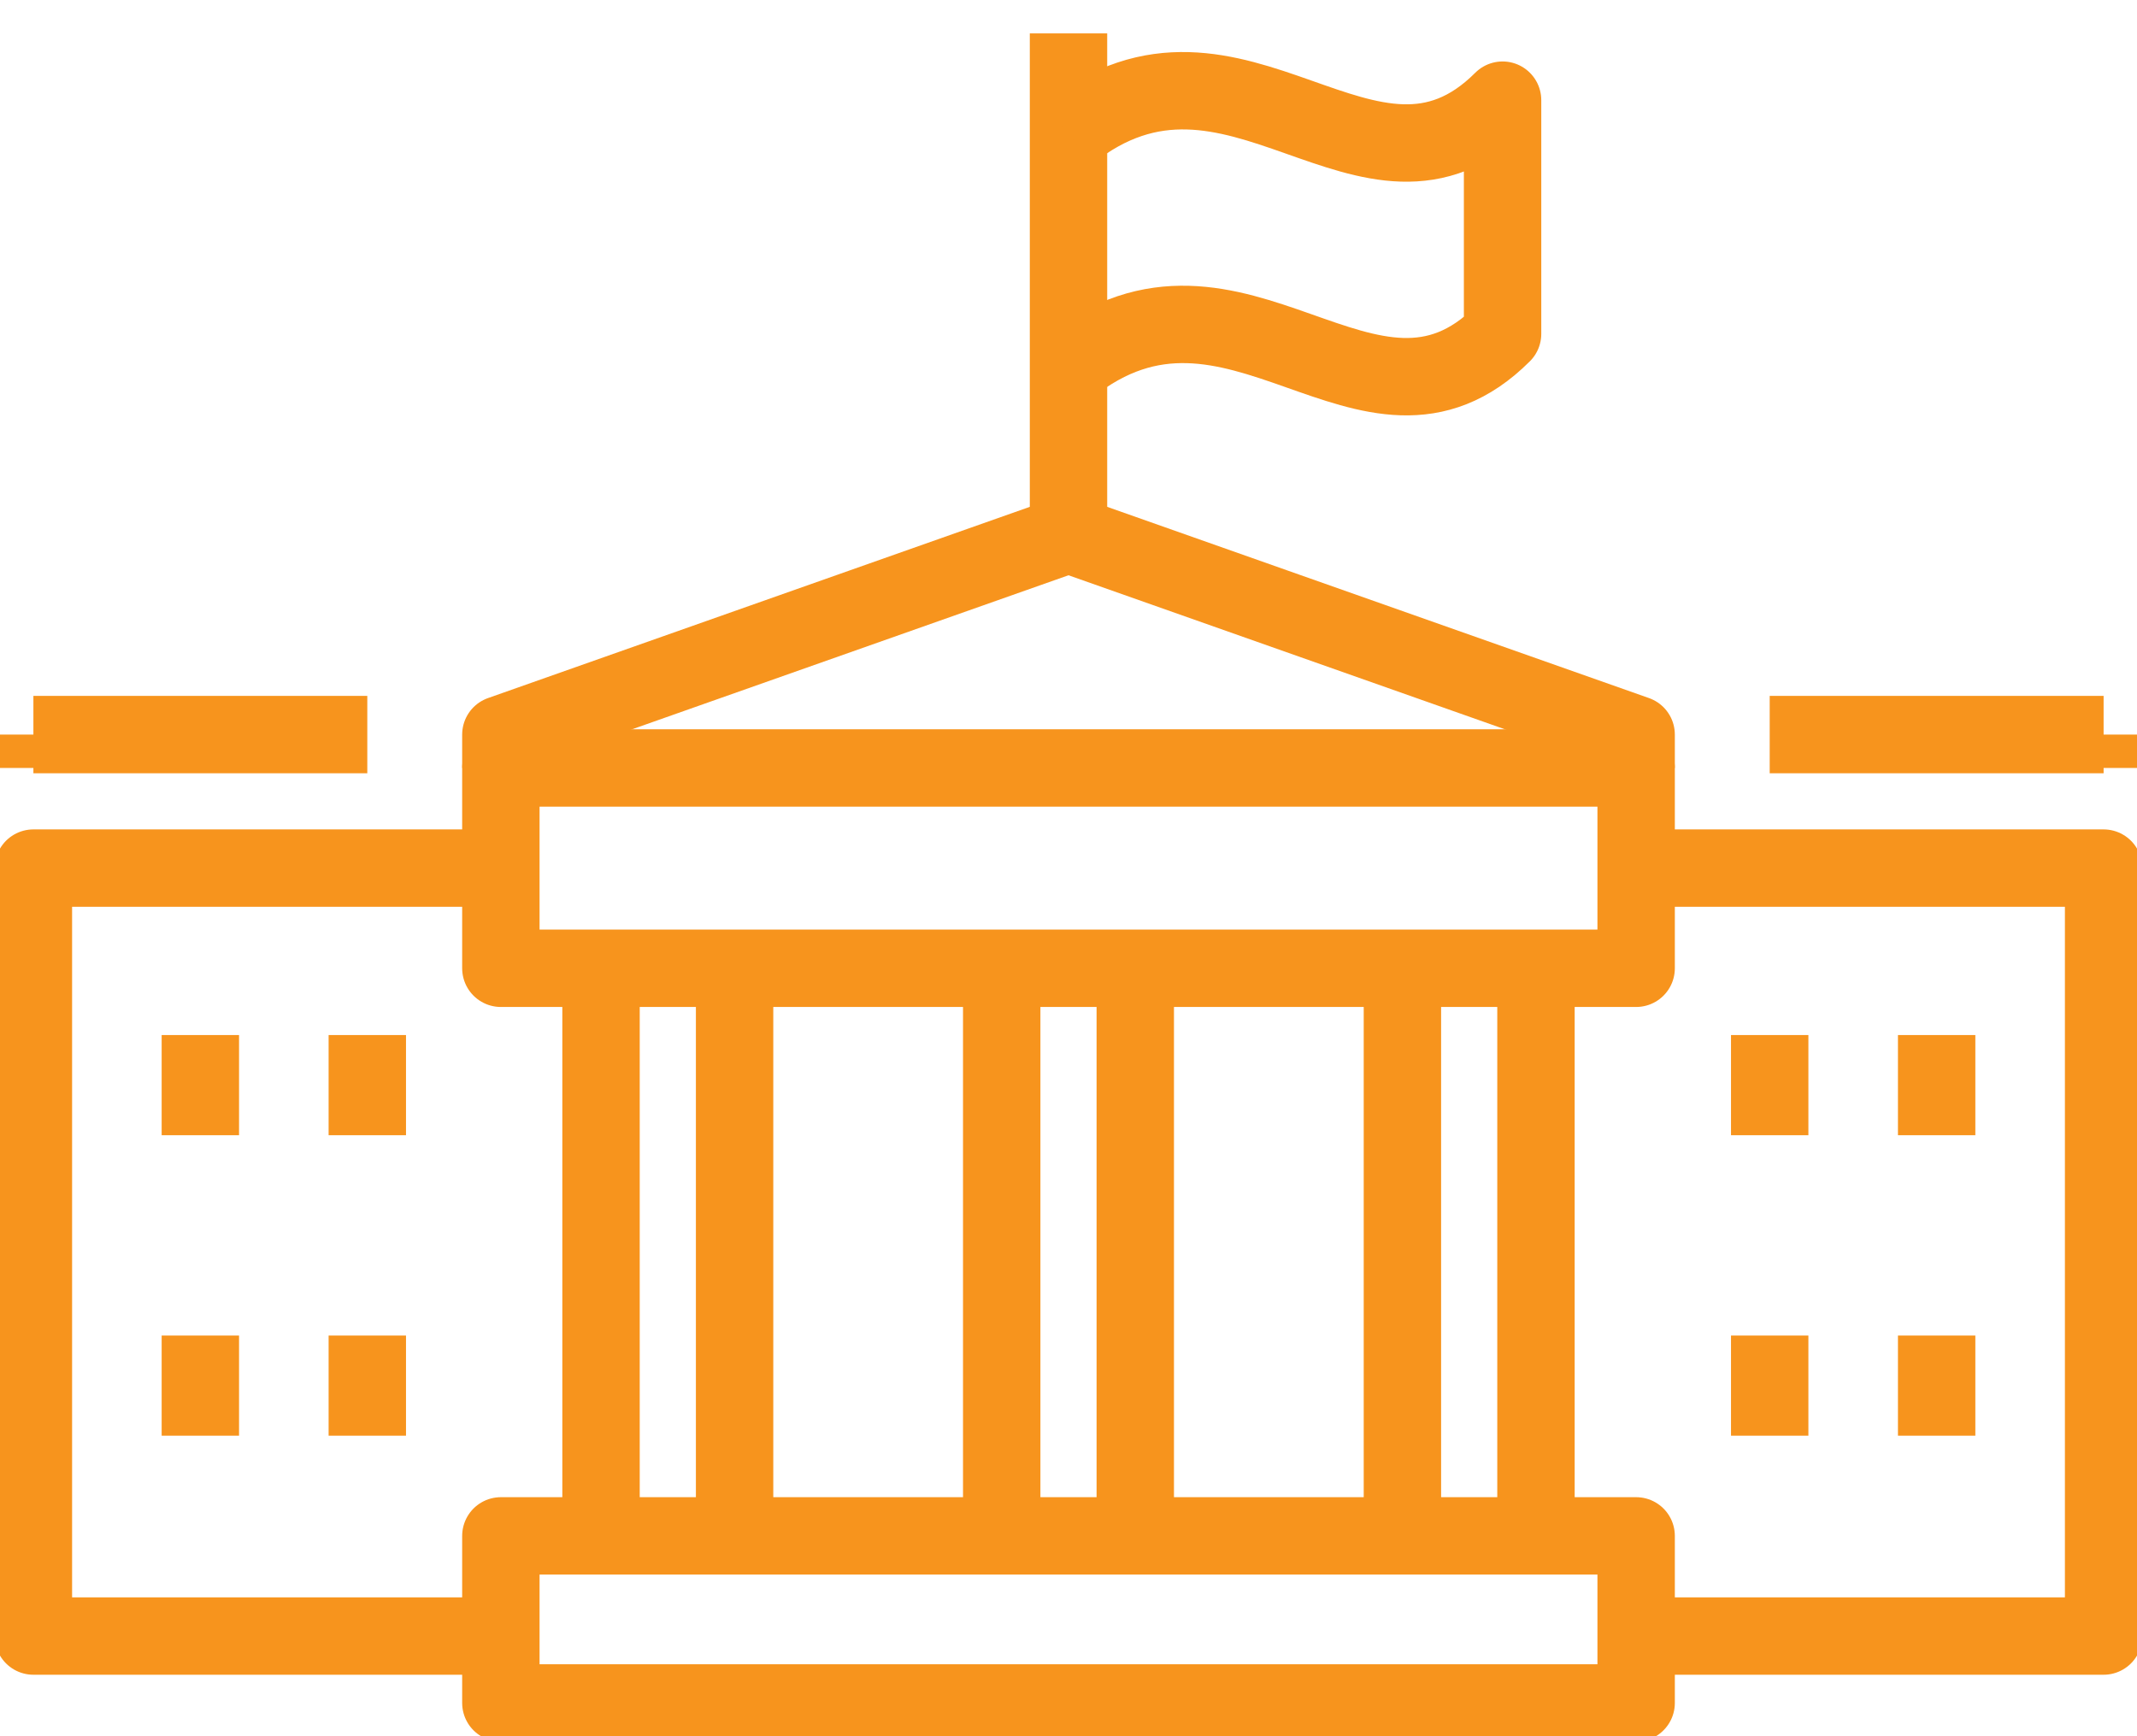 <svg xmlns="http://www.w3.org/2000/svg" xmlns:xlink="http://www.w3.org/1999/xlink" id="Group_24" data-name="Group 24" width="110.45" height="89.747" viewBox="0 0 110.45 89.747"><defs><clipPath id="clip-path"><rect id="Rectangle_31" data-name="Rectangle 31" width="110.45" height="89.747" fill="none" stroke="#f7941d" stroke-width="4"></rect></clipPath></defs><g id="Group_19" data-name="Group 19" transform="translate(0 0)"><g id="Group_18" data-name="Group 18" clip-path="url(#clip-path)"><path id="Path_27" data-name="Path 27" d="M25.161,65.693H1V26H25.161" transform="translate(0.726 18.87)" fill="none" stroke="#f7941d" stroke-linejoin="round" stroke-width="4"></path><path id="Path_28" data-name="Path 28" d="M49,26H73.161V65.693H49" transform="translate(35.563 18.87)" fill="none" stroke="#f7941d" stroke-linejoin="round" stroke-width="4"></path></g></g><rect id="Rectangle_32" data-name="Rectangle 32" width="58.676" height="10.355" transform="translate(25.887 39.693)" fill="none" stroke="#f7941d" stroke-linejoin="round" stroke-width="4"></rect><g id="Group_21" data-name="Group 21" transform="translate(0 0)"><g id="Group_20" data-name="Group 20" clip-path="url(#clip-path)"><rect id="Rectangle_33" data-name="Rectangle 33" width="58.676" height="8.636" transform="translate(25.887 79.386)" fill="none" stroke="#f7941d" stroke-linejoin="round" stroke-width="4"></rect></g></g><path id="Path_29" data-name="Path 29" d="M15,28.08V26.355L44.338,16,73.676,26.355V28.08" transform="translate(10.887 11.613)" fill="none" stroke="#f7941d" stroke-linejoin="round" stroke-width="4"></path><line id="Line_17" data-name="Line 17" y2="29.338" transform="translate(58.676 50.048)" fill="none" stroke="#f7941d" stroke-linejoin="round" stroke-width="4"></line><line id="Line_18" data-name="Line 18" y1="29.338" transform="translate(51.773 50.048)" fill="none" stroke="#f7941d" stroke-linejoin="round" stroke-width="4"></line><line id="Line_19" data-name="Line 19" y2="29.338" transform="translate(79.386 50.048)" fill="none" stroke="#f7941d" stroke-linejoin="round" stroke-width="4"></line><line id="Line_20" data-name="Line 20" y1="29.338" transform="translate(72.483 50.048)" fill="none" stroke="#f7941d" stroke-linejoin="round" stroke-width="4"></line><line id="Line_21" data-name="Line 21" y2="29.338" transform="translate(37.967 50.048)" fill="none" stroke="#f7941d" stroke-linejoin="round" stroke-width="4"></line><line id="Line_22" data-name="Line 22" y1="29.338" transform="translate(31.064 50.048)" fill="none" stroke="#f7941d" stroke-linejoin="round" stroke-width="4"></line><line id="Line_23" data-name="Line 23" y2="5.177" transform="translate(10.355 53.499)" fill="none" stroke="#f7941d" stroke-linejoin="round" stroke-width="4"></line><line id="Line_24" data-name="Line 24" y2="5.177" transform="translate(10.355 69.031)" fill="none" stroke="#f7941d" stroke-linejoin="round" stroke-width="4"></line><line id="Line_25" data-name="Line 25" y2="5.177" transform="translate(18.984 53.499)" fill="none" stroke="#f7941d" stroke-linejoin="round" stroke-width="4"></line><line id="Line_26" data-name="Line 26" y2="5.177" transform="translate(18.984 69.031)" fill="none" stroke="#f7941d" stroke-linejoin="round" stroke-width="4"></line><line id="Line_27" data-name="Line 27" y2="5.177" transform="translate(91.466 53.499)" fill="none" stroke="#f7941d" stroke-linejoin="round" stroke-width="4"></line><line id="Line_28" data-name="Line 28" y2="5.177" transform="translate(91.466 69.031)" fill="none" stroke="#f7941d" stroke-linejoin="round" stroke-width="4"></line><line id="Line_29" data-name="Line 29" y2="5.177" transform="translate(100.095 53.499)" fill="none" stroke="#f7941d" stroke-linejoin="round" stroke-width="4"></line><line id="Line_30" data-name="Line 30" y2="5.177" transform="translate(100.095 69.031)" fill="none" stroke="#f7941d" stroke-linejoin="round" stroke-width="4"></line><g id="Group_23" data-name="Group 23" transform="translate(0 0)"><g id="Group_22" data-name="Group 22" clip-path="url(#clip-path)"><line id="Line_31" data-name="Line 31" y2="25.887" transform="translate(55.225 1.726)" fill="none" stroke="#f7941d" stroke-linejoin="round" stroke-width="4"></line><path id="Path_30" data-name="Path 30" d="M32,4.931c8.629-6.9,15.532,5.177,22.435-1.726v12.08c-6.9,6.9-13.806-5.177-22.435,1.726" transform="translate(23.225 1.972)" fill="none" stroke="#f7941d" stroke-linejoin="round" stroke-width="4"></path><line id="Line_32" data-name="Line 32" x2="17.258" transform="translate(1.726 37.967)" fill="none" stroke="#f7941d" stroke-linejoin="round" stroke-width="4"></line><line id="Line_33" data-name="Line 33" x2="17.258" transform="translate(91.466 37.967)" fill="none" stroke="#f7941d" stroke-linejoin="round" stroke-width="4"></line><line id="Line_34" data-name="Line 34" y2="1.726" transform="translate(1.726 37.967)" fill="none" stroke="#f7941d" stroke-linejoin="round" stroke-width="4"></line><line id="Line_35" data-name="Line 35" y2="1.726" transform="translate(108.724 37.967)" fill="none" stroke="#f7941d" stroke-linejoin="round" stroke-width="4"></line></g></g></svg>